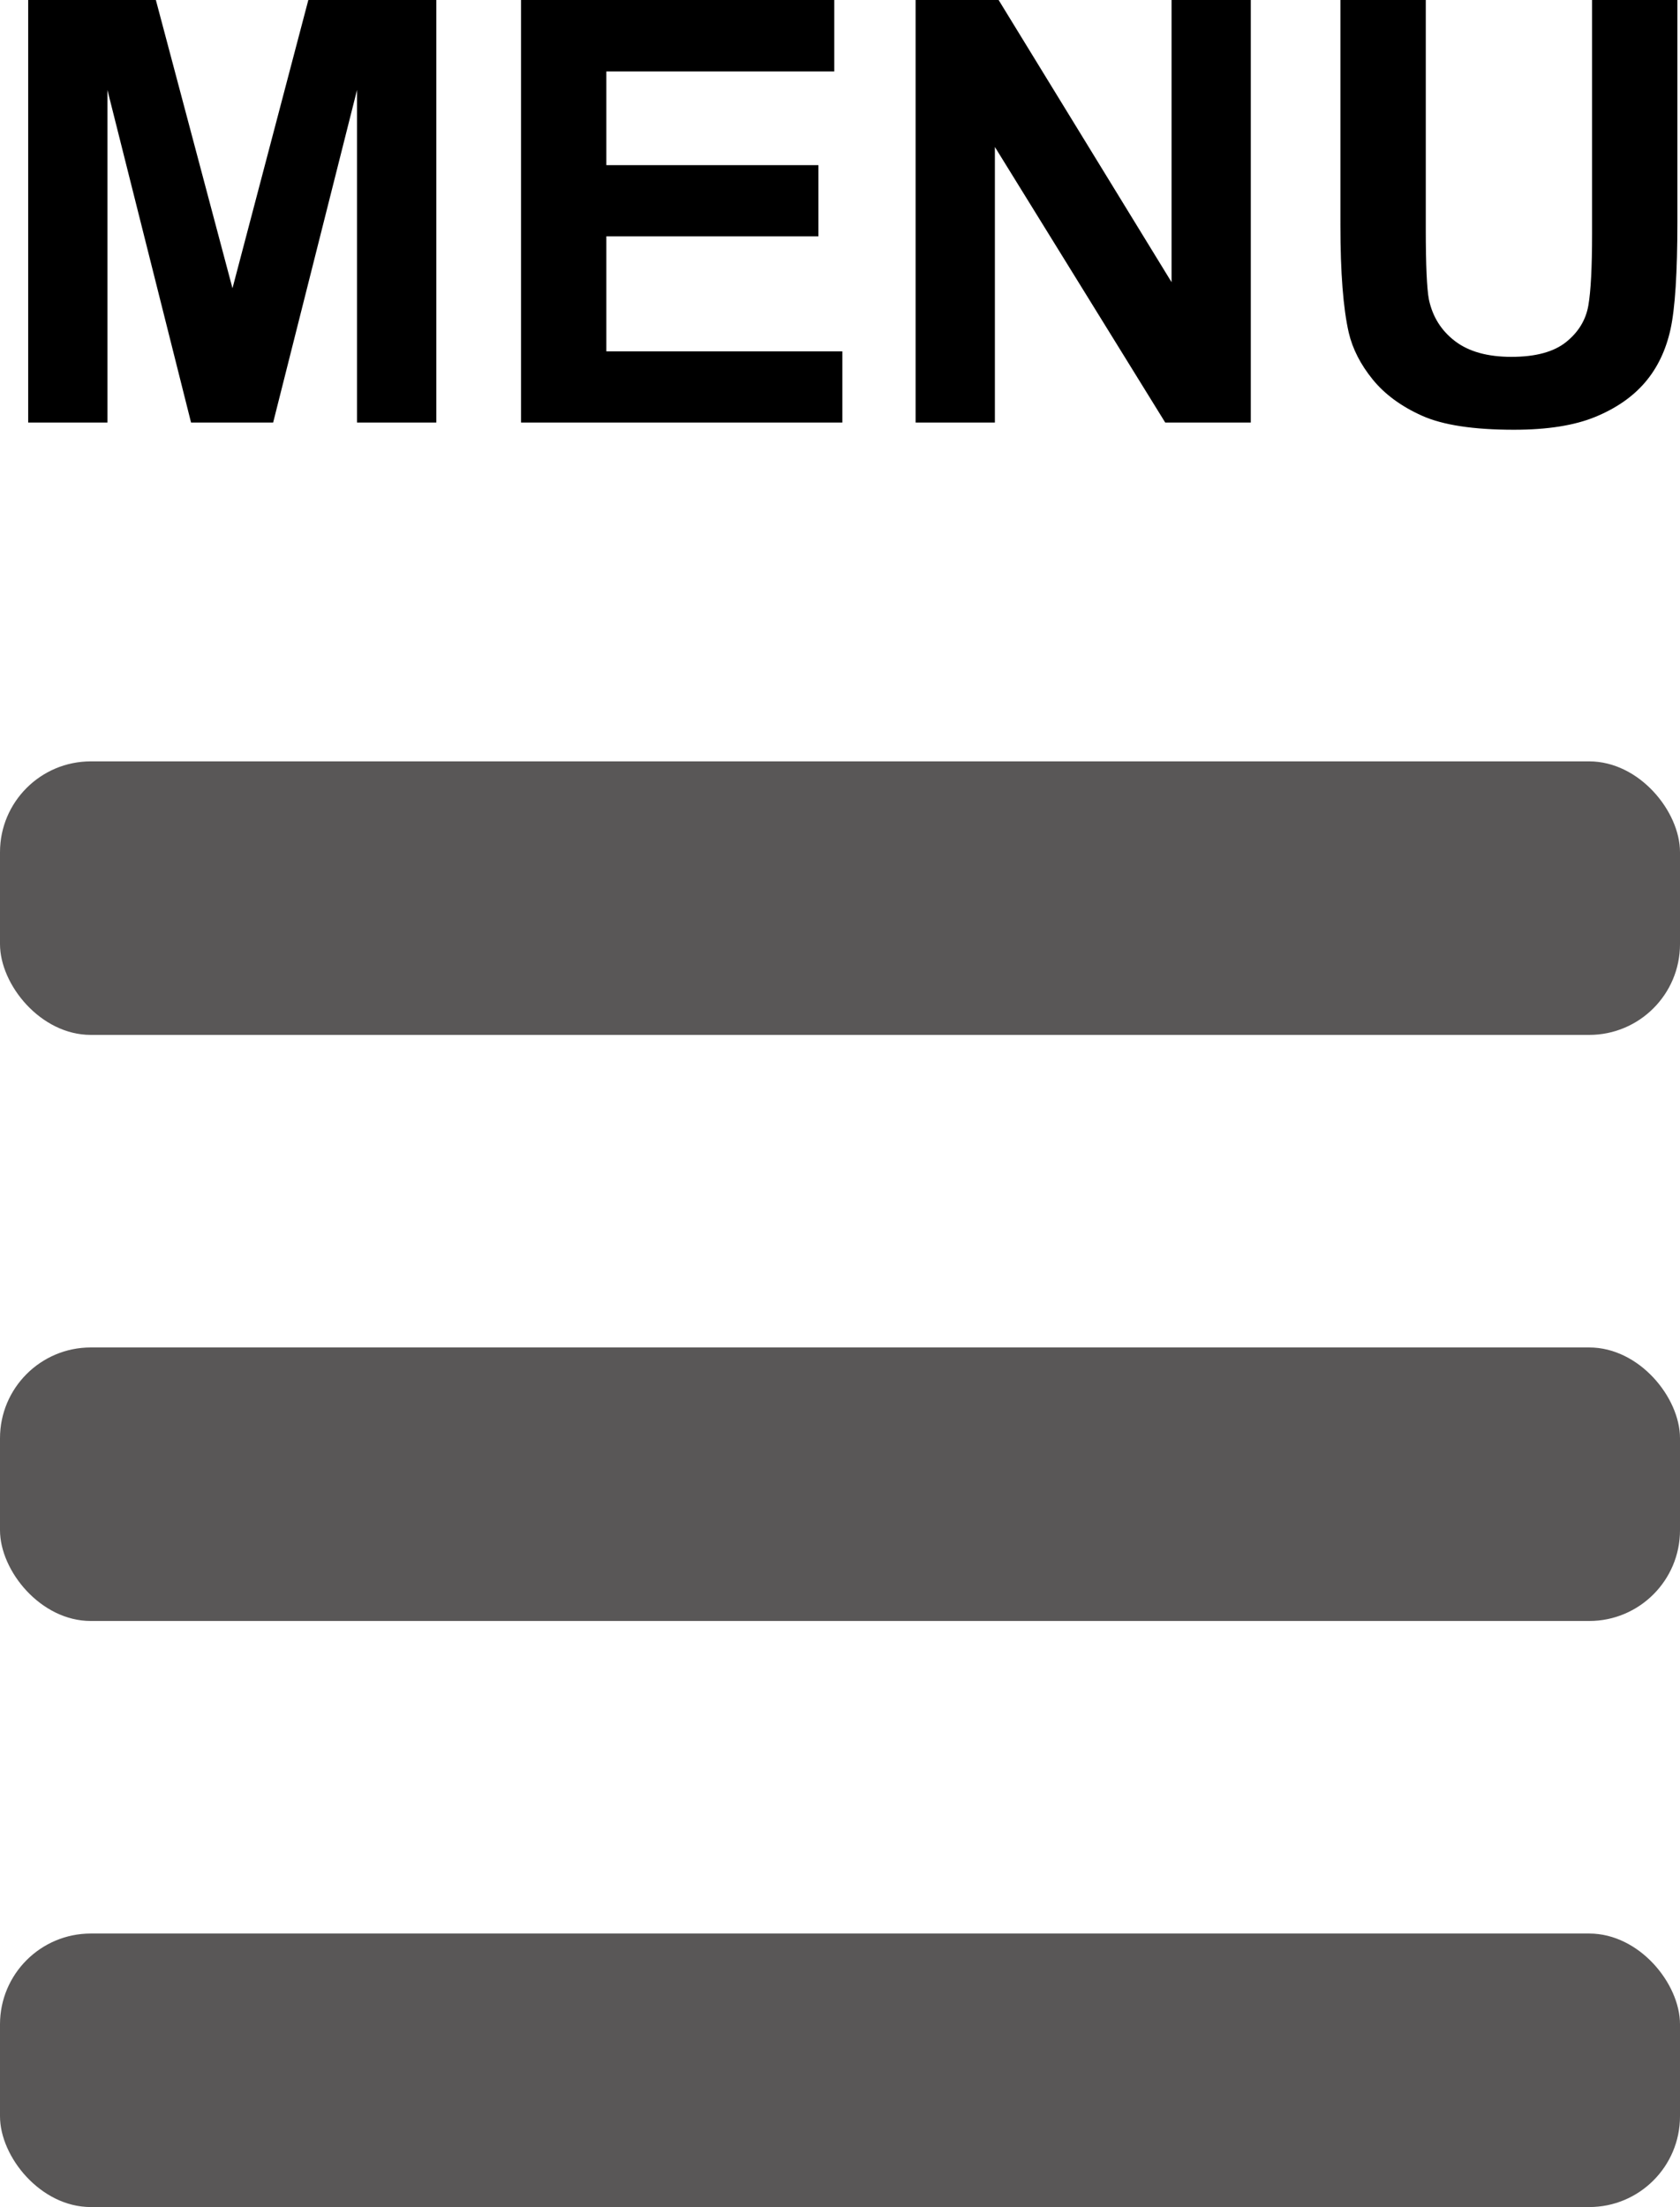<?xml version="1.0" encoding="UTF-8"?><svg id="_レイヤー_2" xmlns="http://www.w3.org/2000/svg" viewBox="0 0 32.844 43.145"><defs><style>.cls-1{fill:#595757;}</style></defs><g id="_写真"><g id="_レイヤー_1-2"><g id="_ハンバーガー"><path d="m.551,8.26V0h2.496l1.498,5.635L6.028,0h2.502v8.26h-1.55V1.758l-1.64,6.502h-1.605L2.1,1.758v6.502H.551Z"/><path d="m10.186,8.26V0h6.124v1.397h-4.456v1.831h4.146v1.392h-4.146v2.248h4.614v1.392h-6.282Z"/><path d="m17.9,8.26V0h1.623l3.381,5.516V0h1.549v8.26h-1.673l-3.33-5.387v5.387h-1.55Z"/><path d="m26.206,0h1.668v4.474c0,.71.021,1.17.061,1.381.072.338.242.609.511.814s.636.307,1.102.307c.473,0,.83-.097,1.07-.29s.385-.431.434-.713.073-.75.073-1.403V0h1.668v4.338c0,.992-.045,1.692-.135,2.102-.091.409-.257.755-.499,1.037s-.566.506-.972.673c-.406.167-.935.251-1.589.251-.789,0-1.388-.091-1.795-.273-.408-.182-.73-.419-.967-.71-.236-.291-.393-.596-.468-.915-.108-.474-.163-1.172-.163-2.096V0Z"/><rect class="cls-1" y="14.884" width="32.844" height="5.347" rx="1.775" ry="1.775"/><rect class="cls-1" y="26.341" width="32.844" height="5.347" rx="1.775" ry="1.775"/><rect class="cls-1" y="37.798" width="32.844" height="5.347" rx="1.775" ry="1.775"/></g></g></g></svg>